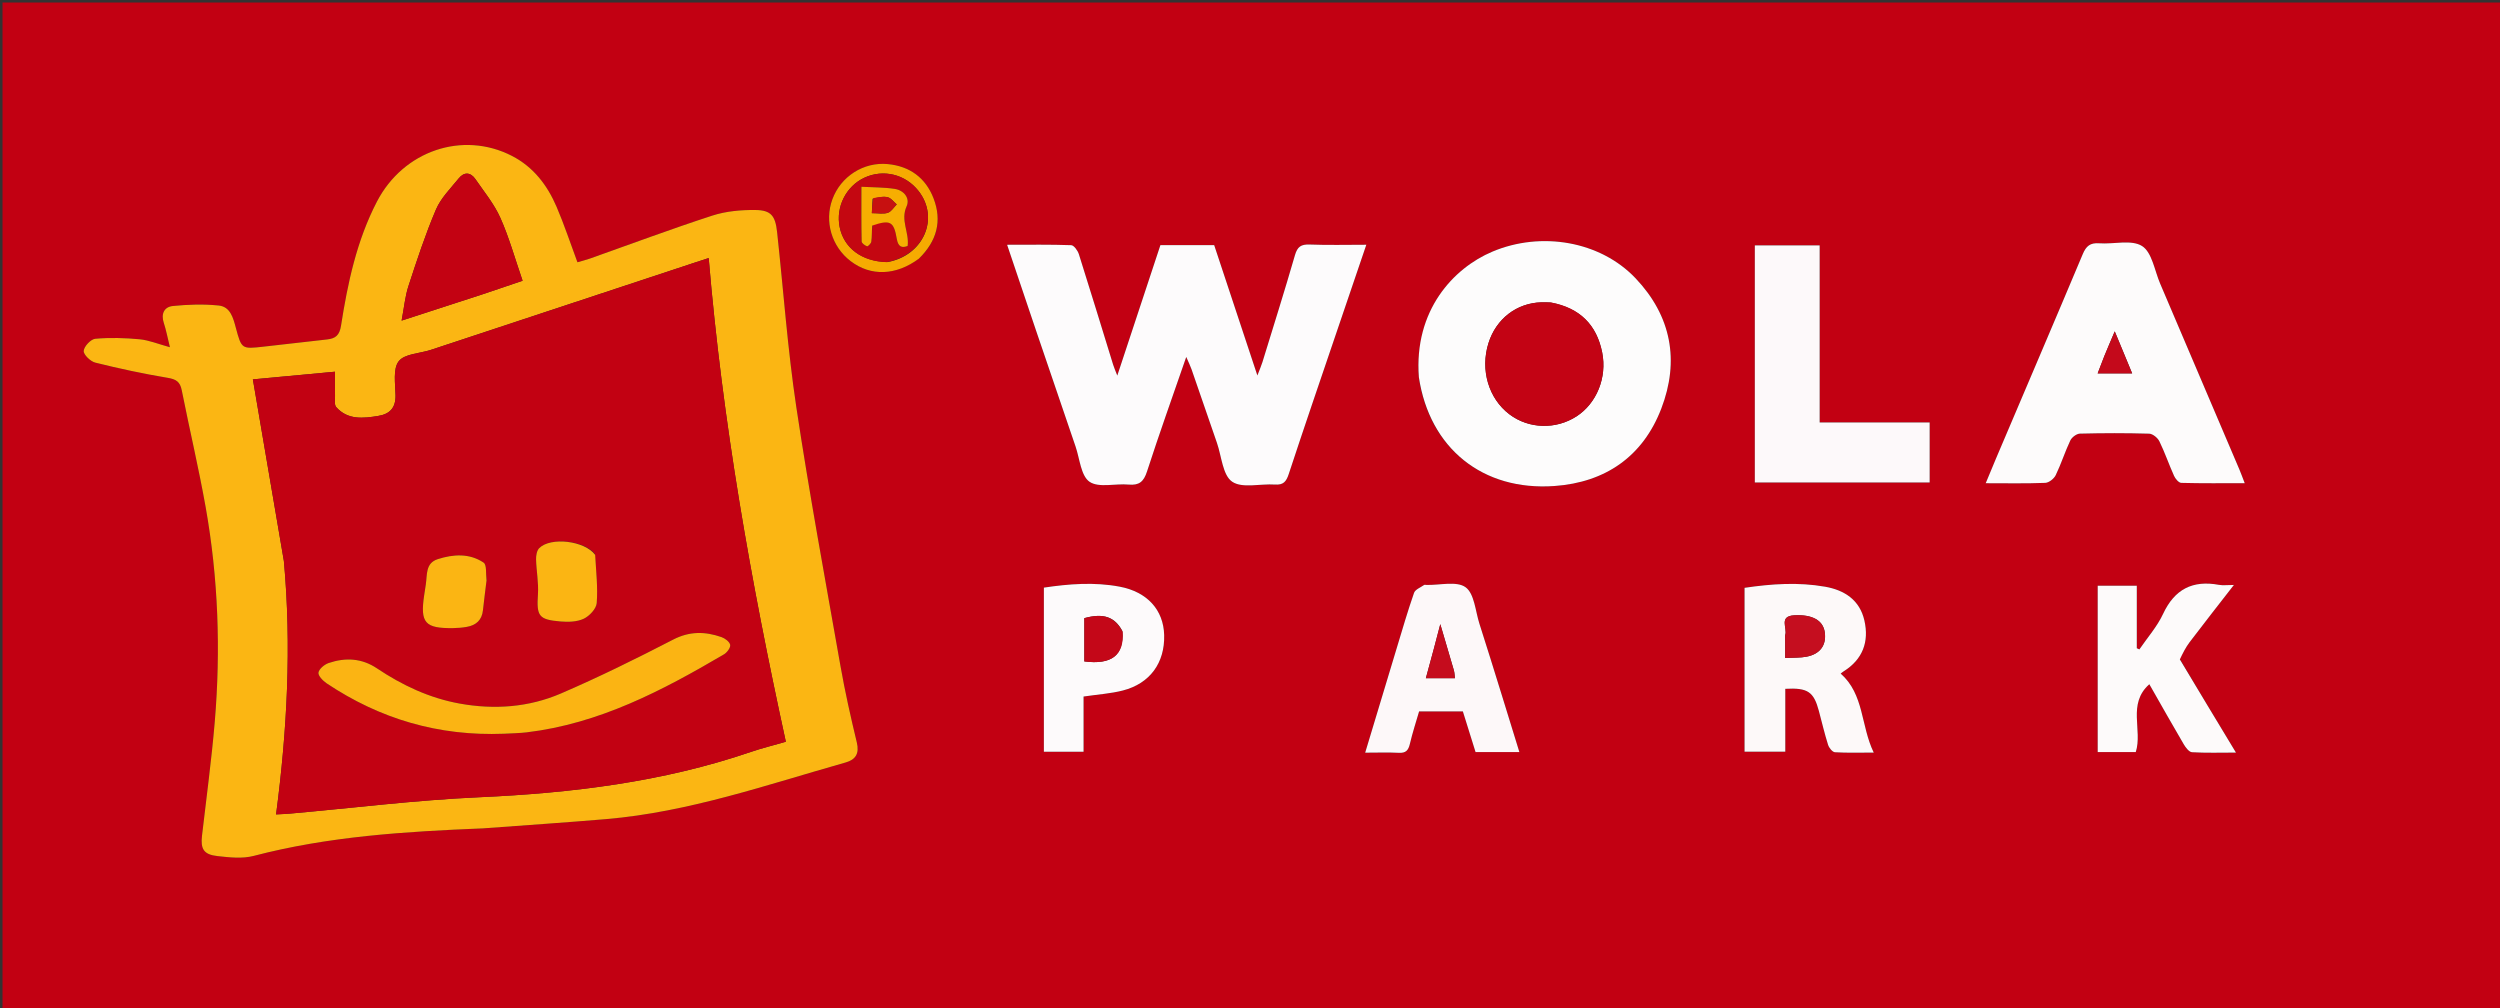 <svg version="1.1" id="Layer_1" xmlns="http://www.w3.org/2000/svg" xmlns:xlink="http://www.w3.org/1999/xlink" x="0px" y="0px"
	 width="100%" viewBox="0 0 992 400" enable-background="new 0 0 992 400" xml:space="preserve">
<rect x="0" y="0" width="992" height="400" fill="#333333" stroke="none"/>
<path fill="#C20012" opacity="1" stroke="none" 
	d="
M626,401 
	C417.333,401 209.167,401 1,401 
	C1,267.667 1,134.333 1,1 
	C331.667,1 662.333,1 993,1 
	C993,134.333 993,267.667 993,401 
	C870.833,401 748.667,401 626,401 
M192.177,328.669 
	C208.282,327.463 224.399,326.391 240.491,325.022 
	C273.276,322.235 304.19,311.427 335.547,302.551 
	C339.485,301.436 341.057,299.046 339.991,294.626 
	C337.575,284.599 335.308,274.517 333.518,264.363 
	C327.482,230.116 321.145,195.907 315.976,161.525 
	C312.515,138.502 310.868,115.208 308.348,92.042 
	C307.651,85.635 305.954,83.399 299.778,83.331 
	C294.056,83.268 288.042,83.798 282.64,85.553 
	C266.342,90.847 250.282,96.872 234.121,102.587 
	C232.468,103.172 230.756,103.589 229.131,104.066 
	C226.262,96.36 223.871,89.084 220.861,82.073 
	C217.172,73.479 211.673,66.235 203.095,61.836 
	C183.615,51.848 160.052,59.756 149.545,80.035 
	C141.557,95.453 137.972,112.254 135.319,129.224 
	C134.723,133.035 133.139,134.326 129.794,134.693 
	C121.361,135.619 112.937,136.614 104.506,137.561 
	C95.937,138.523 95.851,138.534 93.588,130.089 
	C92.515,126.086 91.399,121.694 86.764,121.226 
	C80.768,120.621 74.613,120.814 68.603,121.422 
	C65.152,121.77 63.795,124.509 65.007,128.176 
	C65.913,130.919 66.438,133.787 67.423,137.776 
	C62.691,136.487 59.118,134.981 55.434,134.632 
	C49.59,134.078 43.638,133.906 37.807,134.423 
	C36.029,134.581 33.342,137.453 33.215,139.235 
	C33.108,140.725 35.888,143.41 37.807,143.888 
	C47.3,146.251 56.888,148.315 66.537,149.919 
	C69.895,150.478 71.45,151.486 72.116,154.838 
	C75.195,170.338 78.852,185.732 81.613,201.286 
	C86.615,229.47 87.61,257.913 85.217,286.414 
	C83.95,301.497 81.893,316.513 80.158,331.556 
	C79.543,336.89 80.801,339.081 86.266,339.692 
	C91.023,340.224 96.153,340.801 100.663,339.621 
	C130.383,331.844 160.756,329.952 192.177,328.669 
M411.159,131.436 
	C416.364,146.69 421.553,161.949 426.785,177.193 
	C428.45,182.046 428.894,188.812 432.323,191.163 
	C435.999,193.683 442.556,191.793 447.814,192.278 
	C452.016,192.666 453.82,191.153 455.132,187.101 
	C459.959,172.188 465.252,157.426 470.703,141.643 
	C471.682,143.913 472.333,145.196 472.801,146.543 
	C476.182,156.274 479.514,166.021 482.887,175.755 
	C484.733,181.082 485.149,188.544 488.903,191.124 
	C492.919,193.885 500.114,191.865 505.899,192.268 
	C509.22,192.5 510.377,191.134 511.368,188.122 
	C517.546,169.34 523.97,150.639 530.323,131.914 
	C534.209,120.46 538.112,109.012 542.159,97.118 
	C534.287,97.118 526.974,97.317 519.681,97.03 
	C516.278,96.896 514.813,97.875 513.839,101.241 
	C509.728,115.446 505.282,129.554 500.933,143.69 
	C500.497,145.105 499.89,146.468 498.93,148.99 
	C492.901,130.799 487.293,113.876 481.792,97.28 
	C474.239,97.28 467.299,97.28 460.443,97.28 
	C454.781,114.413 449.218,131.245 443.341,149.029 
	C442.561,146.996 442.044,145.847 441.675,144.654 
	C437.162,130.048 432.72,115.42 428.094,100.85 
	C427.644,99.43 426.134,97.327 425.052,97.288 
	C416.792,96.989 408.515,97.124 399.619,97.124 
	C403.538,108.709 407.253,119.688 411.159,131.436 
M563.035,150.16 
	C567.259,177.826 588.247,194.91 616.885,192.842 
	C636.948,191.394 651.881,181.21 659.201,162.131 
	C666.511,143.076 663.167,125.366 648.995,110.421 
	C634.999,95.662 611.556,91.661 592.15,99.864 
	C576.693,106.397 560.983,123.202 563.035,150.16 
M791.901,182.292 
	C790.635,185.302 789.37,188.311 787.927,191.742 
	C796.274,191.742 803.926,191.904 811.559,191.6 
	C813.019,191.542 815.029,189.951 815.71,188.546 
	C817.877,184.073 819.369,179.275 821.501,174.782 
	C822.1,173.518 823.98,172.099 825.307,172.065 
	C834.461,171.828 843.627,171.807 852.779,172.079 
	C854.197,172.121 856.161,173.723 856.839,175.109 
	C859.022,179.574 860.625,184.319 862.676,188.855 
	C863.197,190.006 864.527,191.577 865.522,191.604 
	C873.725,191.826 881.936,191.729 890.707,191.729 
	C889.787,189.357 889.238,187.815 888.598,186.312 
	C878.124,161.714 867.649,137.117 857.147,112.531 
	C854.935,107.354 853.935,100.15 849.985,97.636 
	C845.792,94.966 838.738,96.97 832.962,96.538 
	C829.382,96.27 827.782,97.628 826.42,100.87 
	C815.1,127.815 803.584,154.677 791.901,182.292 
M696.315,179.476 
	C696.315,183.422 696.315,187.368 696.315,191.452 
	C719.87,191.452 742.772,191.452 765.684,191.452 
	C765.684,183.418 765.684,175.685 765.684,167.622 
	C751.062,167.622 736.783,167.622 722.038,167.622 
	C722.038,144.048 722.038,120.806 722.038,97.368 
	C713.329,97.368 705.093,97.368 696.315,97.368 
	C696.315,124.574 696.315,151.529 696.315,179.476 
M692.24,277.5 
	C692.24,284.419 692.24,291.338 692.24,298.271 
	C697.997,298.271 703.036,298.271 708.401,298.271 
	C708.401,293.747 708.401,289.606 708.401,285.465 
	C708.401,281.395 708.401,277.325 708.401,273.321 
	C717.335,272.831 719.688,274.486 721.729,282.103 
	C722.933,286.593 723.982,291.13 725.381,295.558 
	C725.757,296.746 727.108,298.425 728.098,298.487 
	C732.955,298.79 737.842,298.624 743.499,298.624 
	C738.309,287.889 739.748,275.552 730.38,267.276 
	C730.735,267.006 731.106,266.674 731.523,266.414 
	C739.12,261.669 741.712,254.684 739.797,246.233 
	C737.961,238.134 731.969,234.171 724.181,232.804 
	C713.619,230.951 703.08,231.641 692.24,233.249 
	C692.24,247.904 692.24,262.202 692.24,277.5 
M864.824,261.296 
	C866.167,259.11 867.339,256.794 868.882,254.761 
	C874.465,247.408 880.172,240.149 886.412,232.109 
	C883.703,232.109 882.039,232.358 880.474,232.068 
	C870.043,230.14 862.881,233.78 858.302,243.605 
	C855.946,248.66 852.083,253.014 848.901,257.684 
	C848.56,257.529 848.219,257.373 847.879,257.217 
	C847.879,248.968 847.879,240.719 847.879,232.421 
	C842.427,232.421 837.367,232.421 832.372,232.421 
	C832.372,254.611 832.372,276.488 832.372,298.429 
	C837.682,298.429 842.621,298.429 847.473,298.429 
	C850.264,289.688 844.023,279.359 852.852,271.5 
	C857.551,279.739 861.942,287.553 866.48,295.281 
	C867.248,296.588 868.598,298.406 869.772,298.477 
	C875.311,298.815 880.882,298.628 887.226,298.628 
	C879.516,285.867 872.308,273.938 864.824,261.296 
M595.864,275.54 
	C592.928,266.193 590.032,256.833 587.04,247.504 
	C585.427,242.473 585.048,235.58 581.555,233.029 
	C578.038,230.46 571.352,232.232 566.055,232.104 
	C565.722,232.096 565.293,231.968 565.071,232.125 
	C563.677,233.112 561.563,233.896 561.094,235.239 
	C558.58,242.447 556.455,249.792 554.24,257.103 
	C550.113,270.727 546.015,284.36 541.704,298.658 
	C546.565,298.658 550.842,298.496 555.099,298.716 
	C557.851,298.858 558.84,297.719 559.433,295.193 
	C560.479,290.741 561.914,286.38 563.099,282.284 
	C569.318,282.284 574.929,282.284 580.462,282.284 
	C582.215,287.899 583.877,293.225 585.5,298.426 
	C591.452,298.426 596.892,298.426 602.889,298.426 
	C600.53,290.815 598.283,283.568 595.864,275.54 
M429.957,288.461 
	C429.957,284.228 429.957,279.995 429.957,276.383 
	C435.698,275.534 440.726,275.224 445.519,273.995 
	C456.33,271.222 462.245,262.998 461.941,251.965 
	C461.667,242.048 455.27,234.861 444.268,232.787 
	C434.232,230.895 424.174,231.677 414.211,233.17 
	C414.211,255.148 414.211,276.713 414.211,298.283 
	C419.612,298.283 424.675,298.283 429.957,298.283 
	C429.957,295.089 429.957,292.265 429.957,288.461 
M364.878,102.402 
	C371.747,95.674 373.896,87.69 370.428,78.694 
	C367.281,70.531 360.968,65.94 352.262,65.107 
	C342.623,64.184 333.601,70.066 330.294,79.056 
	C327.044,87.893 329.997,97.886 337.56,103.643 
	C345.497,109.685 355.484,109.4 364.878,102.402 
z"/>
<path fill="#FBB613" opacity="1" stroke="none" 
	d="
M191.704,328.695 
	C160.756,329.952 130.383,331.844 100.663,339.621 
	C96.153,340.801 91.023,340.224 86.266,339.692 
	C80.801,339.081 79.543,336.89 80.158,331.556 
	C81.893,316.513 83.95,301.497 85.217,286.414 
	C87.61,257.913 86.615,229.47 81.613,201.286 
	C78.852,185.732 75.195,170.338 72.116,154.838 
	C71.45,151.486 69.895,150.478 66.537,149.919 
	C56.888,148.315 47.3,146.251 37.807,143.888 
	C35.888,143.41 33.108,140.725 33.215,139.235 
	C33.342,137.453 36.029,134.581 37.807,134.423 
	C43.638,133.906 49.59,134.078 55.434,134.632 
	C59.118,134.981 62.691,136.487 67.423,137.776 
	C66.438,133.787 65.913,130.919 65.007,128.176 
	C63.795,124.509 65.152,121.77 68.603,121.422 
	C74.613,120.814 80.768,120.621 86.764,121.226 
	C91.399,121.694 92.515,126.086 93.588,130.089 
	C95.851,138.534 95.937,138.523 104.506,137.561 
	C112.937,136.614 121.361,135.619 129.794,134.693 
	C133.139,134.326 134.723,133.035 135.319,129.224 
	C137.972,112.254 141.557,95.453 149.545,80.035 
	C160.052,59.756 183.615,51.848 203.095,61.836 
	C211.673,66.235 217.172,73.479 220.861,82.073 
	C223.871,89.084 226.262,96.36 229.131,104.066 
	C230.756,103.589 232.468,103.172 234.121,102.587 
	C250.282,96.872 266.342,90.847 282.64,85.553 
	C288.042,83.798 294.056,83.268 299.778,83.331 
	C305.954,83.399 307.651,85.635 308.348,92.042 
	C310.868,115.208 312.515,138.502 315.976,161.525 
	C321.145,195.907 327.482,230.116 333.518,264.363 
	C335.308,274.517 337.575,284.599 339.991,294.626 
	C341.057,299.046 339.485,301.436 335.547,302.551 
	C304.19,311.427 273.276,322.235 240.491,325.022 
	C224.399,326.391 208.282,327.463 191.704,328.695 
M112.681,222.889 
	C115.704,256.291 113.957,289.59 109.547,323.158 
	C112.012,323.02 113.487,322.981 114.953,322.85 
	C139.978,320.62 164.961,317.483 190.036,316.352 
	C226.825,314.691 262.989,310.307 297.989,298.347 
	C302.348,296.858 306.84,295.76 311.82,294.321 
	C297.959,230.795 286.664,167.329 281.213,102.384 
	C278.49,103.277 276.616,103.887 274.745,104.506 
	C240.151,115.949 205.56,127.4 170.961,138.829 
	C166.581,140.276 160.541,140.348 158.215,143.344 
	C155.86,146.377 156.862,152.255 156.946,156.876 
	C157.036,161.859 154.645,164.301 150.077,165.043 
	C144.078,166.018 138.012,166.718 133.405,161.541 
	C132.611,160.649 132.962,158.663 132.935,157.18 
	C132.877,153.953 132.917,150.726 132.917,147.493 
	C121.345,148.573 110.475,149.587 100.338,150.532 
	C104.44,174.525 108.497,198.254 112.681,222.889 
M192.029,116.593 
	C196.989,114.913 201.949,113.234 207.367,111.399 
	C204.356,102.686 202.05,94.32 198.558,86.482 
	C196.1,80.967 192.117,76.11 188.646,71.075 
	C186.723,68.286 184.153,68.147 182.026,70.773 
	C178.802,74.752 174.945,78.567 172.988,83.149 
	C168.769,93.03 165.411,103.297 162.068,113.525 
	C160.722,117.645 160.338,122.079 159.354,127.218 
	C170.78,123.508 181.03,120.181 192.029,116.593 
z"/>
<path fill="#FDFBFC" opacity="1" stroke="none" 
	d="
M411.063,131.052 
	C407.253,119.688 403.538,108.709 399.619,97.124 
	C408.515,97.124 416.792,96.989 425.052,97.288 
	C426.134,97.327 427.644,99.43 428.094,100.85 
	C432.72,115.42 437.162,130.048 441.675,144.654 
	C442.044,145.847 442.561,146.996 443.341,149.029 
	C449.218,131.245 454.781,114.413 460.443,97.28 
	C467.299,97.28 474.239,97.28 481.792,97.28 
	C487.293,113.876 492.901,130.799 498.93,148.99 
	C499.89,146.468 500.497,145.105 500.933,143.69 
	C505.282,129.554 509.728,115.446 513.839,101.241 
	C514.813,97.875 516.278,96.896 519.681,97.03 
	C526.974,97.317 534.287,97.118 542.159,97.118 
	C538.112,109.012 534.209,120.46 530.323,131.914 
	C523.97,150.639 517.546,169.34 511.368,188.122 
	C510.377,191.134 509.22,192.5 505.899,192.268 
	C500.114,191.865 492.919,193.885 488.903,191.124 
	C485.149,188.544 484.733,181.082 482.887,175.755 
	C479.514,166.021 476.182,156.274 472.801,146.543 
	C472.333,145.196 471.682,143.913 470.703,141.643 
	C465.252,157.426 459.959,172.188 455.132,187.101 
	C453.82,191.153 452.016,192.666 447.814,192.278 
	C442.556,191.793 435.999,193.683 432.323,191.163 
	C428.894,188.812 428.45,182.046 426.785,177.193 
	C421.553,161.949 416.364,146.69 411.063,131.052 
z"/>
<path fill="#FDFCFC" opacity="1" stroke="none" 
	d="
M563.011,149.695 
	C560.983,123.202 576.693,106.397 592.15,99.864 
	C611.556,91.661 634.999,95.662 648.995,110.421 
	C663.167,125.366 666.511,143.076 659.201,162.131 
	C651.881,181.21 636.948,191.394 616.885,192.842 
	C588.247,194.91 567.259,177.826 563.011,149.695 
M615.123,120.004 
	C613.959,119.985 612.795,119.921 611.633,119.954 
	C601.789,120.237 593.661,126.511 590.628,136.145 
	C587.295,146.728 590.654,158.138 598.947,164.404 
	C606.644,170.22 617.349,170.534 625.604,165.186 
	C633.472,160.09 637.757,149.841 635.744,139.838 
	C633.562,128.996 627.017,122.218 615.123,120.004 
z"/>
<path fill="#FDFBFB" opacity="1" stroke="none" 
	d="
M792.014,181.928 
	C803.584,154.677 815.1,127.815 826.42,100.87 
	C827.782,97.628 829.382,96.27 832.962,96.538 
	C838.738,96.97 845.792,94.966 849.985,97.636 
	C853.935,100.15 854.935,107.354 857.147,112.531 
	C867.649,137.117 878.124,161.714 888.598,186.312 
	C889.238,187.815 889.787,189.357 890.707,191.729 
	C881.936,191.729 873.725,191.826 865.522,191.604 
	C864.527,191.577 863.197,190.006 862.676,188.855 
	C860.625,184.319 859.022,179.574 856.839,175.109 
	C856.161,173.723 854.197,172.121 852.779,172.079 
	C843.627,171.807 834.461,171.828 825.307,172.065 
	C823.98,172.099 822.1,173.518 821.501,174.782 
	C819.369,179.275 817.877,184.073 815.71,188.546 
	C815.029,189.951 813.019,191.542 811.559,191.6 
	C803.926,191.904 796.274,191.742 787.927,191.742 
	C789.37,188.311 790.635,185.302 792.014,181.928 
M834.942,141.475 
	C834.134,143.558 833.326,145.642 832.345,148.171 
	C837.123,148.171 841.297,148.171 846.04,148.171 
	C843.764,142.676 841.655,137.584 839.131,131.492 
	C837.487,135.335 836.335,138.03 834.942,141.475 
z"/>
<path fill="#FDF9FA" opacity="1" stroke="none" 
	d="
M696.315,178.98 
	C696.315,151.529 696.315,124.574 696.315,97.368 
	C705.093,97.368 713.329,97.368 722.038,97.368 
	C722.038,120.806 722.038,144.048 722.038,167.622 
	C736.783,167.622 751.062,167.622 765.684,167.622 
	C765.684,175.685 765.684,183.418 765.684,191.452 
	C742.772,191.452 719.87,191.452 696.315,191.452 
	C696.315,187.368 696.315,183.422 696.315,178.98 
z"/>
<path fill="#FDF9F9" opacity="1" stroke="none" 
	d="
M692.24,277 
	C692.24,262.202 692.24,247.904 692.24,233.249 
	C703.08,231.641 713.619,230.951 724.181,232.804 
	C731.969,234.171 737.961,238.134 739.797,246.233 
	C741.712,254.684 739.12,261.669 731.523,266.414 
	C731.106,266.674 730.735,267.006 730.38,267.276 
	C739.748,275.552 738.309,287.889 743.499,298.624 
	C737.842,298.624 732.955,298.79 728.098,298.487 
	C727.108,298.425 725.757,296.746 725.381,295.558 
	C723.982,291.13 722.933,286.593 721.729,282.103 
	C719.688,274.486 717.335,272.831 708.401,273.321 
	C708.401,277.325 708.401,281.395 708.401,285.465 
	C708.401,289.606 708.401,293.747 708.401,298.271 
	C703.036,298.271 697.997,298.271 692.24,298.271 
	C692.24,291.338 692.24,284.419 692.24,277 
M708.352,254.419 
	C708.352,256.521 708.352,258.622 708.352,261.094 
	C711.652,260.913 714.344,261.071 716.903,260.56 
	C722.275,259.487 724.751,255.964 724.081,250.961 
	C723.432,246.122 719.088,243.78 712.014,244.148 
	C705.653,244.479 709.327,249.269 708.374,251.992 
	C708.219,252.436 708.352,252.981 708.352,254.419 
z"/>
<path fill="#FDFAFA" opacity="1" stroke="none" 
	d="
M864.963,261.652 
	C872.308,273.938 879.516,285.867 887.226,298.628 
	C880.882,298.628 875.311,298.815 869.772,298.477 
	C868.598,298.406 867.248,296.588 866.48,295.281 
	C861.942,287.553 857.551,279.739 852.852,271.5 
	C844.023,279.359 850.264,289.688 847.473,298.429 
	C842.621,298.429 837.682,298.429 832.372,298.429 
	C832.372,276.488 832.372,254.611 832.372,232.421 
	C837.367,232.421 842.427,232.421 847.879,232.421 
	C847.879,240.719 847.879,248.968 847.879,257.217 
	C848.219,257.373 848.56,257.529 848.901,257.684 
	C852.083,253.014 855.946,248.66 858.302,243.605 
	C862.881,233.78 870.043,230.14 880.474,232.068 
	C882.039,232.358 883.703,232.109 886.412,232.109 
	C880.172,240.149 874.465,247.408 868.882,254.761 
	C867.339,256.794 866.167,259.11 864.963,261.652 
z"/>
<path fill="#FDF8F9" opacity="1" stroke="none" 
	d="
M595.95,275.931 
	C598.283,283.568 600.53,290.815 602.889,298.426 
	C596.892,298.426 591.452,298.426 585.5,298.426 
	C583.877,293.225 582.215,287.899 580.462,282.284 
	C574.929,282.284 569.318,282.284 563.099,282.284 
	C561.914,286.38 560.479,290.741 559.433,295.193 
	C558.84,297.719 557.851,298.858 555.099,298.716 
	C550.842,298.496 546.565,298.658 541.704,298.658 
	C546.015,284.36 550.113,270.727 554.24,257.103 
	C556.455,249.792 558.58,242.447 561.094,235.239 
	C561.563,233.896 563.677,233.112 565.071,232.125 
	C565.293,231.968 565.722,232.096 566.055,232.104 
	C571.352,232.232 578.038,230.46 581.555,233.029 
	C585.048,235.58 585.427,242.473 587.04,247.504 
	C590.032,256.833 592.928,266.193 595.95,275.931 
M568.97,257.415 
	C567.938,261.199 566.906,264.983 565.778,269.119 
	C569.906,269.119 573.493,269.119 577.327,269.119 
	C577.167,267.899 577.162,266.913 576.899,266.002 
	C575.207,260.131 573.458,254.276 571.507,247.667 
	C570.568,251.186 569.845,253.901 568.97,257.415 
z"/>
<path fill="#FDFAFB" opacity="1" stroke="none" 
	d="
M429.957,288.95 
	C429.957,292.265 429.957,295.089 429.957,298.283 
	C424.675,298.283 419.612,298.283 414.211,298.283 
	C414.211,276.713 414.211,255.148 414.211,233.17 
	C424.174,231.677 434.232,230.895 444.268,232.787 
	C455.27,234.861 461.667,242.048 461.941,251.965 
	C462.245,262.998 456.33,271.222 445.519,273.995 
	C440.726,275.224 435.698,275.534 429.957,276.383 
	C429.957,279.995 429.957,284.228 429.957,288.95 
M445.352,250.371 
	C442.353,244.716 437.81,243.197 430.255,245.282 
	C430.255,251.039 430.255,256.773 430.255,262.457 
	C441.032,263.857 446.107,260.019 445.352,250.371 
z"/>
<path fill="#F6AB01" opacity="1" stroke="none" 
	d="
M364.61,102.641 
	C355.484,109.4 345.497,109.685 337.56,103.643 
	C329.997,97.886 327.044,87.893 330.294,79.056 
	C333.601,70.066 342.623,64.184 352.262,65.107 
	C360.968,65.94 367.281,70.531 370.428,78.694 
	C373.896,87.69 371.747,95.674 364.61,102.641 
M352.202,103.996 
	C366.443,101.449 372.925,86.569 364.485,75.796 
	C359.268,69.137 350.495,66.995 342.947,70.538 
	C335.699,73.94 331.584,82.149 333.165,90.05 
	C334.827,98.352 341.857,103.761 352.202,103.996 
z"/>
<path fill="#C20112" opacity="1" stroke="none" 
	d="
M112.617,222.436 
	C108.497,198.254 104.44,174.525 100.338,150.532 
	C110.475,149.587 121.345,148.573 132.917,147.493 
	C132.917,150.726 132.877,153.953 132.935,157.18 
	C132.962,158.663 132.611,160.649 133.405,161.541 
	C138.012,166.718 144.078,166.018 150.077,165.043 
	C154.645,164.301 157.036,161.859 156.946,156.876 
	C156.862,152.255 155.86,146.377 158.215,143.344 
	C160.541,140.348 166.581,140.276 170.961,138.829 
	C205.56,127.4 240.151,115.949 274.745,104.506 
	C276.616,103.887 278.49,103.277 281.213,102.384 
	C286.664,167.329 297.959,230.795 311.82,294.321 
	C306.84,295.76 302.348,296.858 297.989,298.347 
	C262.989,310.307 226.825,314.691 190.036,316.352 
	C164.961,317.483 139.978,320.62 114.953,322.85 
	C113.487,322.981 112.012,323.02 109.547,323.158 
	C113.957,289.59 115.704,256.291 112.617,222.436 
M200.447,291.126 
	C203.273,290.959 206.116,290.937 208.922,290.603 
	C237.755,287.173 262.783,274.046 287.278,259.638 
	C288.496,258.921 289.932,256.974 289.734,255.878 
	C289.513,254.66 287.696,253.293 286.291,252.803 
	C279.807,250.541 273.641,250.414 267.08,253.807 
	C252.47,261.362 237.687,268.663 222.588,275.168 
	C209.805,280.676 196.175,281.669 182.38,279.173 
	C170.365,276.999 159.597,271.913 149.545,265.182 
	C143.508,261.14 137.048,260.859 130.448,263.071 
	C128.765,263.636 126.636,265.377 126.369,266.874 
	C126.151,268.09 128.137,270.162 129.616,271.15 
	C150.745,285.27 173.982,292.165 200.447,291.126 
M236.044,219.791 
	C231.987,214.521 218.481,212.983 213.969,217.491 
	C213.01,218.449 212.674,220.422 212.711,221.911 
	C212.826,226.538 213.756,231.19 213.459,235.772 
	C212.898,244.419 213.66,245.86 222.394,246.601 
	C225.46,246.861 228.954,246.775 231.626,245.516 
	C233.896,244.446 236.597,241.568 236.776,239.306 
	C237.266,233.111 236.528,226.819 236.044,219.791 
M193.088,229.929 
	C192.735,227.63 193.196,224.118 191.889,223.241 
	C186.299,219.488 179.911,219.884 173.714,221.864 
	C168.762,223.447 169.556,228.065 168.965,231.883 
	C168.736,233.359 168.512,234.835 168.294,236.313 
	C166.696,247.177 168.646,249.382 179.84,249.234 
	C181.659,249.21 183.499,249.054 185.288,248.732 
	C188.941,248.075 191.23,246.032 191.636,242.138 
	C192.032,238.343 192.553,234.56 193.088,229.929 
z"/>
<path fill="#C30212" opacity="1" stroke="none" 
	d="
M191.654,116.723 
	C181.03,120.181 170.78,123.508 159.354,127.218 
	C160.338,122.079 160.722,117.645 162.068,113.525 
	C165.411,103.297 168.769,93.03 172.988,83.149 
	C174.945,78.567 178.802,74.752 182.026,70.773 
	C184.153,68.147 186.723,68.286 188.646,71.075 
	C192.117,76.11 196.1,80.967 198.558,86.482 
	C202.05,94.32 204.356,102.686 207.367,111.399 
	C201.949,113.234 196.989,114.913 191.654,116.723 
z"/>
<path fill="#C30314" opacity="1" stroke="none" 
	d="
M615.556,120.037 
	C627.017,122.218 633.562,128.996 635.744,139.838 
	C637.757,149.841 633.472,160.09 625.604,165.186 
	C617.349,170.534 606.644,170.22 598.947,164.404 
	C590.654,158.138 587.295,146.728 590.628,136.145 
	C593.661,126.511 601.789,120.237 611.633,119.954 
	C612.795,119.921 613.959,119.985 615.556,120.037 
z"/>
<path fill="#C4091B" opacity="1" stroke="none" 
	d="
M835.062,141.1 
	C836.335,138.03 837.487,135.335 839.131,131.492 
	C841.655,137.584 843.764,142.676 846.04,148.171 
	C841.297,148.171 837.123,148.171 832.345,148.171 
	C833.326,145.642 834.134,143.558 835.062,141.1 
z"/>
<path fill="#C50E1F" opacity="1" stroke="none" 
	d="
M708.352,253.949 
	C708.352,252.981 708.219,252.436 708.374,251.992 
	C709.327,249.269 705.653,244.479 712.014,244.148 
	C719.088,243.78 723.432,246.122 724.081,250.961 
	C724.751,255.964 722.275,259.487 716.903,260.56 
	C714.344,261.071 711.652,260.913 708.352,261.094 
	C708.352,258.622 708.352,256.521 708.352,253.949 
z"/>
<path fill="#C50C1D" opacity="1" stroke="none" 
	d="
M569.046,257.016 
	C569.845,253.901 570.568,251.186 571.507,247.667 
	C573.458,254.276 575.207,260.131 576.899,266.002 
	C577.162,266.913 577.167,267.899 577.327,269.119 
	C573.493,269.119 569.906,269.119 565.778,269.119 
	C566.906,264.983 567.938,261.199 569.046,257.016 
z"/>
<path fill="#C40718" opacity="1" stroke="none" 
	d="
M445.492,250.739 
	C446.107,260.019 441.032,263.857 430.255,262.457 
	C430.255,256.773 430.255,251.039 430.255,245.282 
	C437.81,243.197 442.353,244.716 445.492,250.739 
z"/>
<path fill="#C40711" opacity="1" stroke="none" 
	d="
M351.776,104.018 
	C341.857,103.761 334.827,98.352 333.165,90.05 
	C331.584,82.149 335.699,73.94 342.947,70.538 
	C350.495,66.995 359.268,69.137 364.485,75.796 
	C372.925,86.569 366.443,101.449 351.776,104.018 
M346.234,89.102 
	C353.257,87.087 354.666,87.832 355.855,94.829 
	C356.419,98.146 358.035,98.413 360.156,97.601 
	C360.834,92.11 357.223,87.437 359.744,81.87 
	C361.186,78.684 358.706,75.536 355.076,74.963 
	C350.899,74.303 346.605,74.381 341.815,74.107 
	C341.815,81.913 341.753,88.871 341.911,95.825 
	C341.927,96.517 343.191,97.418 344.055,97.732 
	C344.376,97.85 345.626,96.624 345.728,95.907 
	C346.009,93.943 345.906,91.924 346.234,89.102 
z"/>
<path fill="#FBB413" opacity="1" stroke="none" 
	d="
M199.955,291.144 
	C173.982,292.165 150.745,285.27 129.616,271.15 
	C128.137,270.162 126.151,268.09 126.369,266.874 
	C126.636,265.377 128.765,263.636 130.448,263.071 
	C137.048,260.859 143.508,261.14 149.545,265.182 
	C159.597,271.913 170.365,276.999 182.38,279.173 
	C196.175,281.669 209.805,280.676 222.588,275.168 
	C237.687,268.663 252.47,261.362 267.08,253.807 
	C273.641,250.414 279.807,250.541 286.291,252.803 
	C287.696,253.293 289.513,254.66 289.734,255.878 
	C289.932,256.974 288.496,258.921 287.278,259.638 
	C262.783,274.046 237.755,287.173 208.922,290.603 
	C206.116,290.937 203.273,290.959 199.955,291.144 
z"/>
<path fill="#FBB513" opacity="1" stroke="none" 
	d="
M236.16,220.178 
	C236.528,226.819 237.266,233.111 236.776,239.306 
	C236.597,241.568 233.896,244.446 231.626,245.516 
	C228.954,246.775 225.46,246.861 222.394,246.601 
	C213.66,245.86 212.898,244.419 213.459,235.772 
	C213.756,231.19 212.826,226.538 212.711,221.911 
	C212.674,220.422 213.01,218.449 213.969,217.491 
	C218.481,212.983 231.987,214.521 236.16,220.178 
z"/>
<path fill="#FBB513" opacity="1" stroke="none" 
	d="
M193.054,230.351 
	C192.553,234.56 192.032,238.343 191.636,242.138 
	C191.23,246.032 188.941,248.075 185.288,248.732 
	C183.499,249.054 181.659,249.21 179.84,249.234 
	C168.646,249.382 166.696,247.177 168.294,236.313 
	C168.512,234.835 168.736,233.359 168.965,231.883 
	C169.556,228.065 168.762,223.447 173.714,221.864 
	C179.911,219.884 186.299,219.488 191.889,223.241 
	C193.196,224.118 192.735,227.63 193.054,230.351 
z"/>
<path fill="#F7AE01" opacity="1" stroke="none" 
	d="
M346.094,89.514 
	C345.906,91.924 346.009,93.943 345.728,95.907 
	C345.626,96.624 344.376,97.85 344.055,97.732 
	C343.191,97.418 341.927,96.517 341.911,95.825 
	C341.753,88.871 341.815,81.913 341.815,74.107 
	C346.605,74.381 350.899,74.303 355.076,74.963 
	C358.706,75.536 361.186,78.684 359.744,81.87 
	C357.223,87.437 360.834,92.11 360.156,97.601 
	C358.035,98.413 356.419,98.146 355.855,94.829 
	C354.666,87.832 353.257,87.087 346.094,89.514 
M346.215,78.879 
	C346.132,80.623 346.048,82.367 345.942,84.58 
	C348.437,84.58 350.529,85.021 352.283,84.44 
	C353.678,83.978 354.661,82.267 355.827,81.11 
	C354.665,80.126 353.638,78.648 352.306,78.282 
	C350.629,77.821 348.702,78.269 346.215,78.879 
z"/>
<path fill="#C71010" opacity="1" stroke="none" 
	d="
M346.549,78.602 
	C348.702,78.269 350.629,77.821 352.306,78.282 
	C353.638,78.648 354.665,80.126 355.827,81.11 
	C354.661,82.267 353.678,83.978 352.283,84.44 
	C350.529,85.021 348.437,84.58 345.942,84.58 
	C346.048,82.367 346.132,80.623 346.549,78.602 
z"/>
</svg>